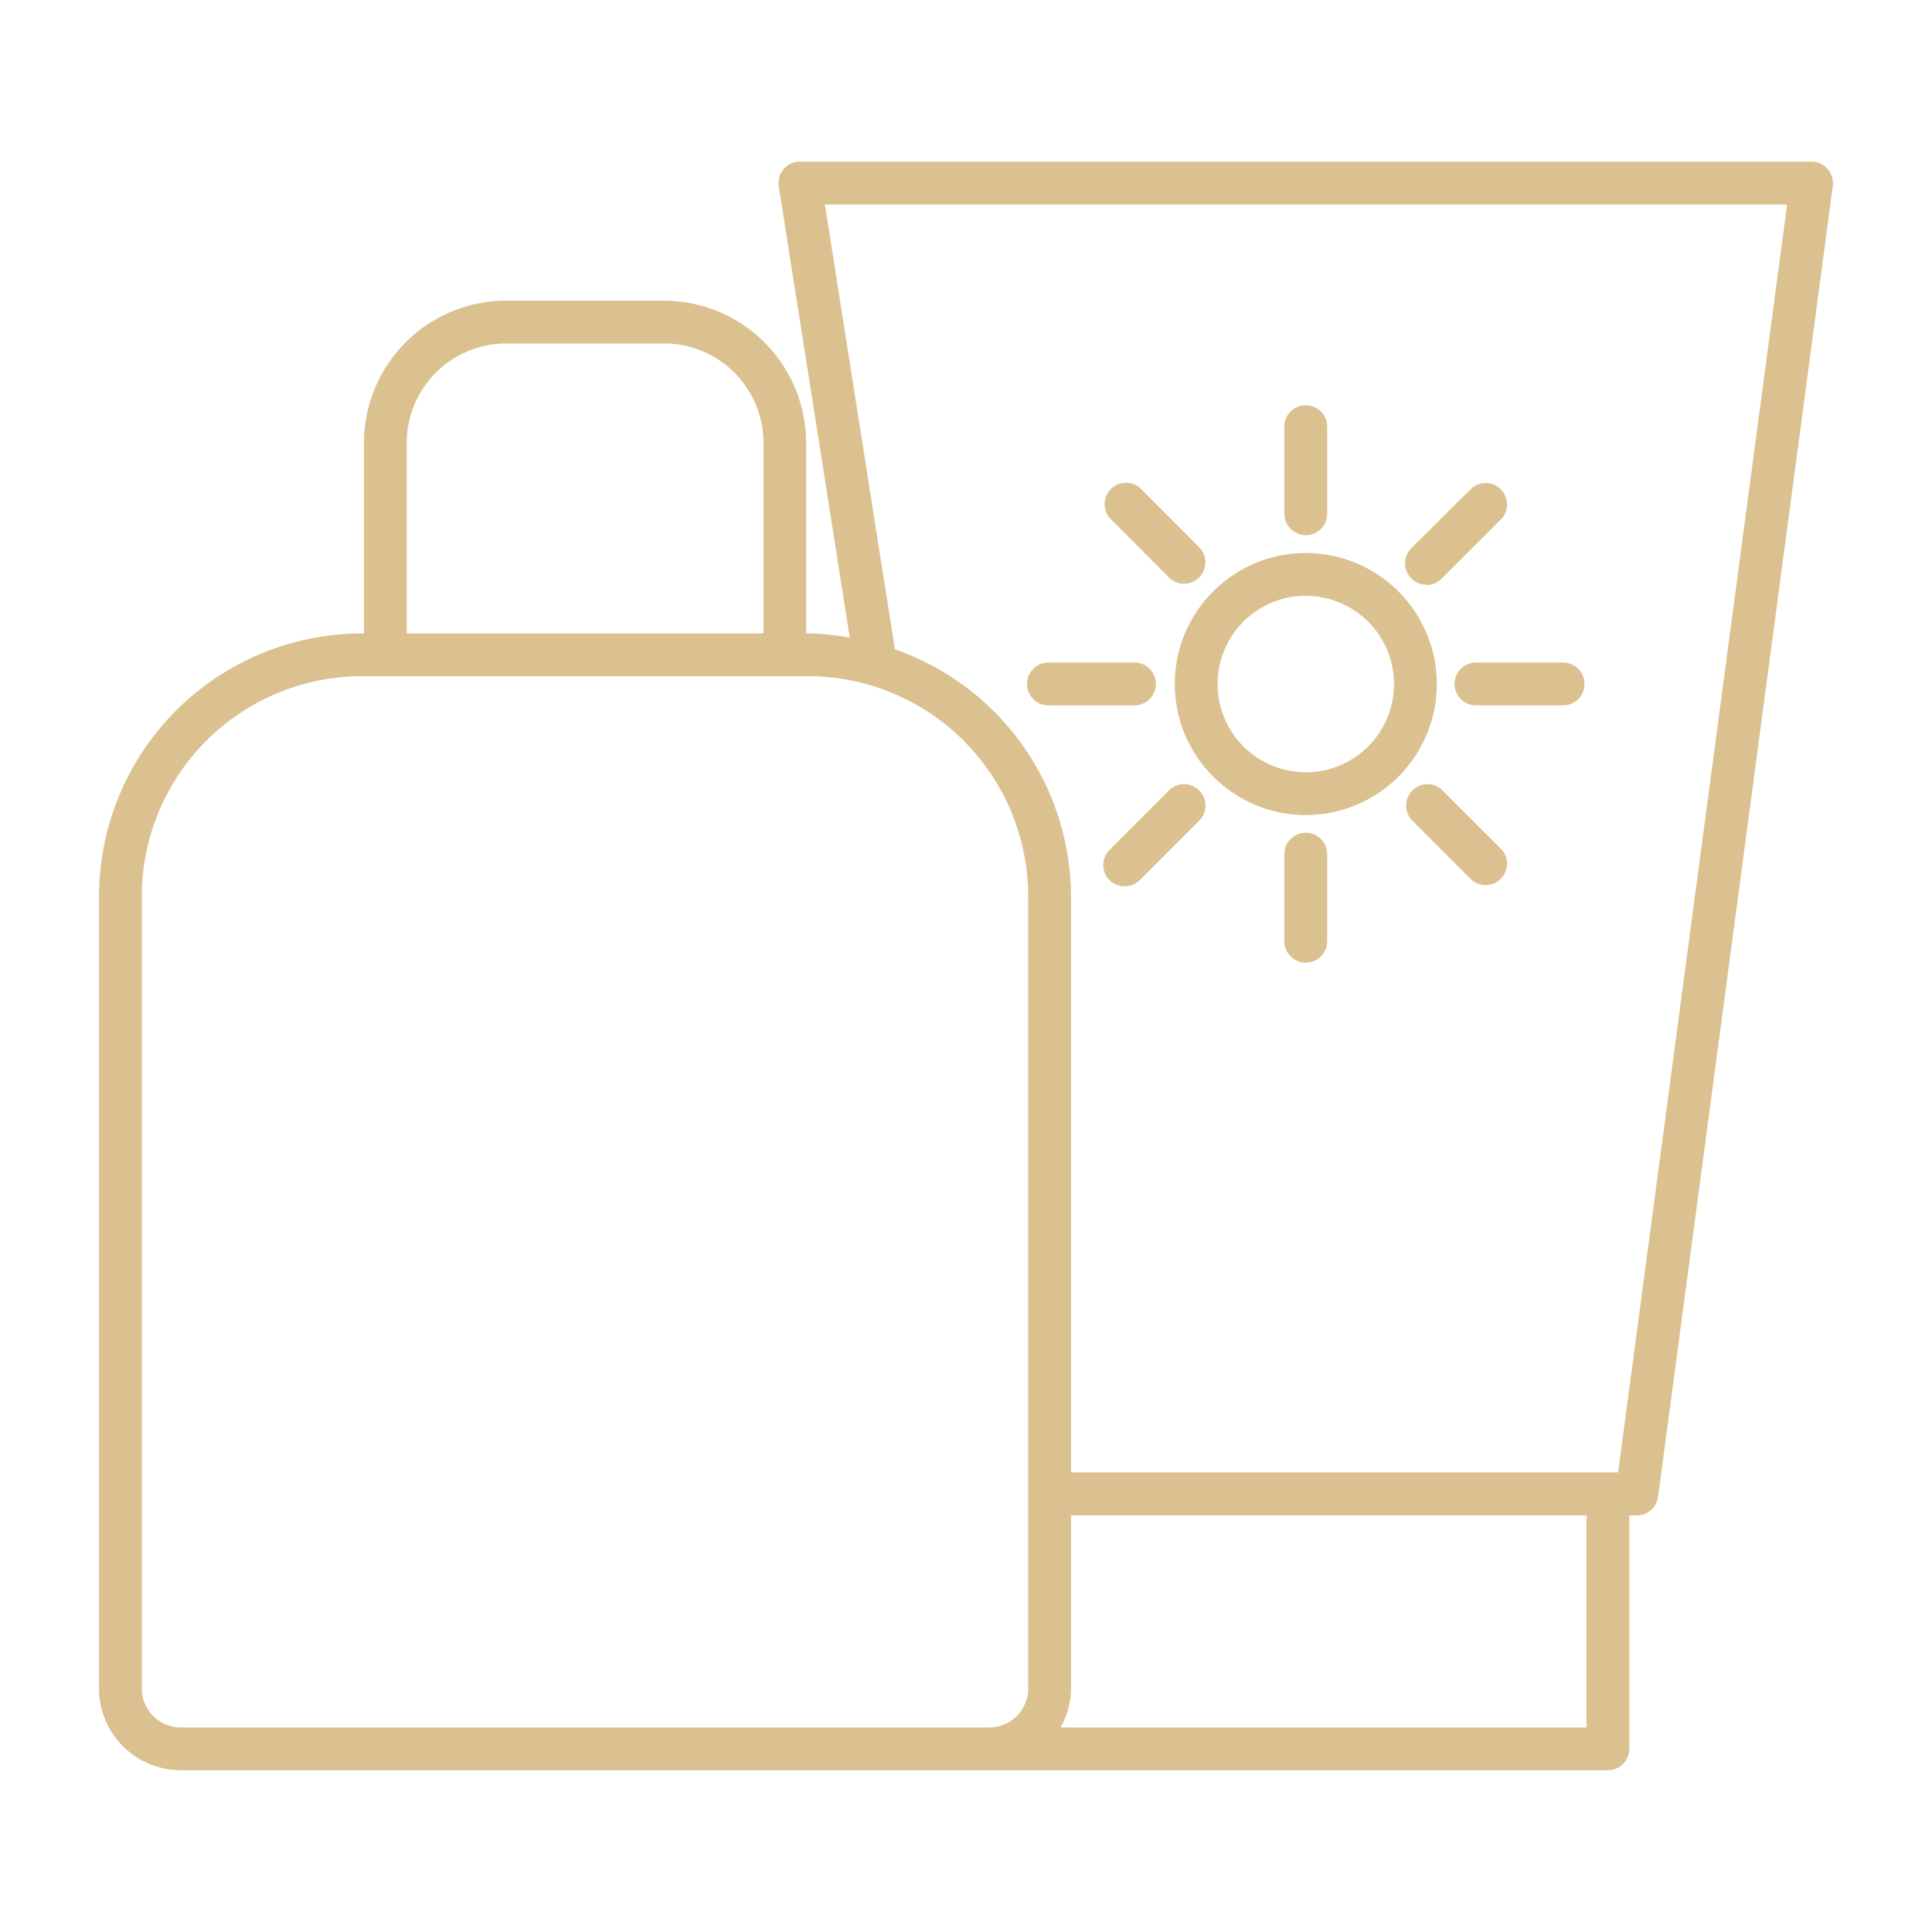 <svg fill="#dbc18f" width="100px" height="100px" viewBox="0 0 32 32" id="template" xmlns="http://www.w3.org/2000/svg"><title/><path d="M30.272,2.8a.353.353,0,0,0-.266-.122H13.249a.353.353,0,0,0-.35.41l1.176,7.473a4.246,4.246,0,0,0-.69-.07h-.033V7.335A2.358,2.358,0,0,0,11,4.98H8.383A2.358,2.358,0,0,0,6.028,7.335v3.157H5.994A4.359,4.359,0,0,0,1.64,14.846v13.12a1.356,1.356,0,0,0,1.354,1.355H26.632a.356.356,0,0,0,.354-.355V25.1h.125a.356.356,0,0,0,.352-.308L30.357,3.081A.353.353,0,0,0,30.272,2.8ZM6.737,7.335A1.648,1.648,0,0,1,8.383,5.689H11a1.648,1.648,0,0,1,1.646,1.646v3.157H6.737ZM17.03,27.966a.646.646,0,0,1-.645.646H2.994a.646.646,0,0,1-.645-.646V14.846A3.649,3.649,0,0,1,5.994,11.2h7.391a3.649,3.649,0,0,1,3.645,3.645Zm9.247.646H17.568a1.336,1.336,0,0,0,.171-.646V25.1h8.538Zm.524-4.225H17.739V14.846a4.346,4.346,0,0,0-2.917-4.091L13.663,3.388H29.6Z"/><path d="M21.628,13.5a2.17,2.17,0,1,0-2.17-2.17A2.173,2.173,0,0,0,21.628,13.5Zm0-3.631a1.461,1.461,0,1,1-1.461,1.461A1.463,1.463,0,0,1,21.628,9.867Z"/><path d="M21.628,8.864a.355.355,0,0,0,.354-.354V7.086a.355.355,0,1,0-.709,0V8.51A.356.356,0,0,0,21.628,8.864Z"/><path d="M21.628,13.793a.355.355,0,0,0-.355.354v1.424a.355.355,0,1,0,.709,0V14.147A.354.354,0,0,0,21.628,13.793Z"/><path d="M17.385,11.683h1.424a.355.355,0,0,0,0-.709H17.385a.355.355,0,1,0,0,.709Z"/><path d="M24.092,11.328a.355.355,0,0,0,.354.355H25.87a.355.355,0,1,0,0-.709H24.446A.355.355,0,0,0,24.092,11.328Z"/><path d="M23.872,13.071a.355.355,0,0,0-.5.5l1.007,1.007a.355.355,0,0,0,.5-.5Z"/><path d="M19.383,9.586a.355.355,0,0,0,.5-.5L18.879,8.078a.355.355,0,0,0-.5.5Z"/><path d="M23.621,9.69a.354.354,0,0,0,.251-.1l1.007-1.007a.355.355,0,0,0-.5-.5L23.37,9.085a.355.355,0,0,0,.251.6Z"/><path d="M19.383,13.071l-1.006,1.007a.354.354,0,0,0,0,.5.35.35,0,0,0,.25.1.354.354,0,0,0,.251-.1l1.006-1.007a.355.355,0,0,0-.5-.5Z"/></svg>